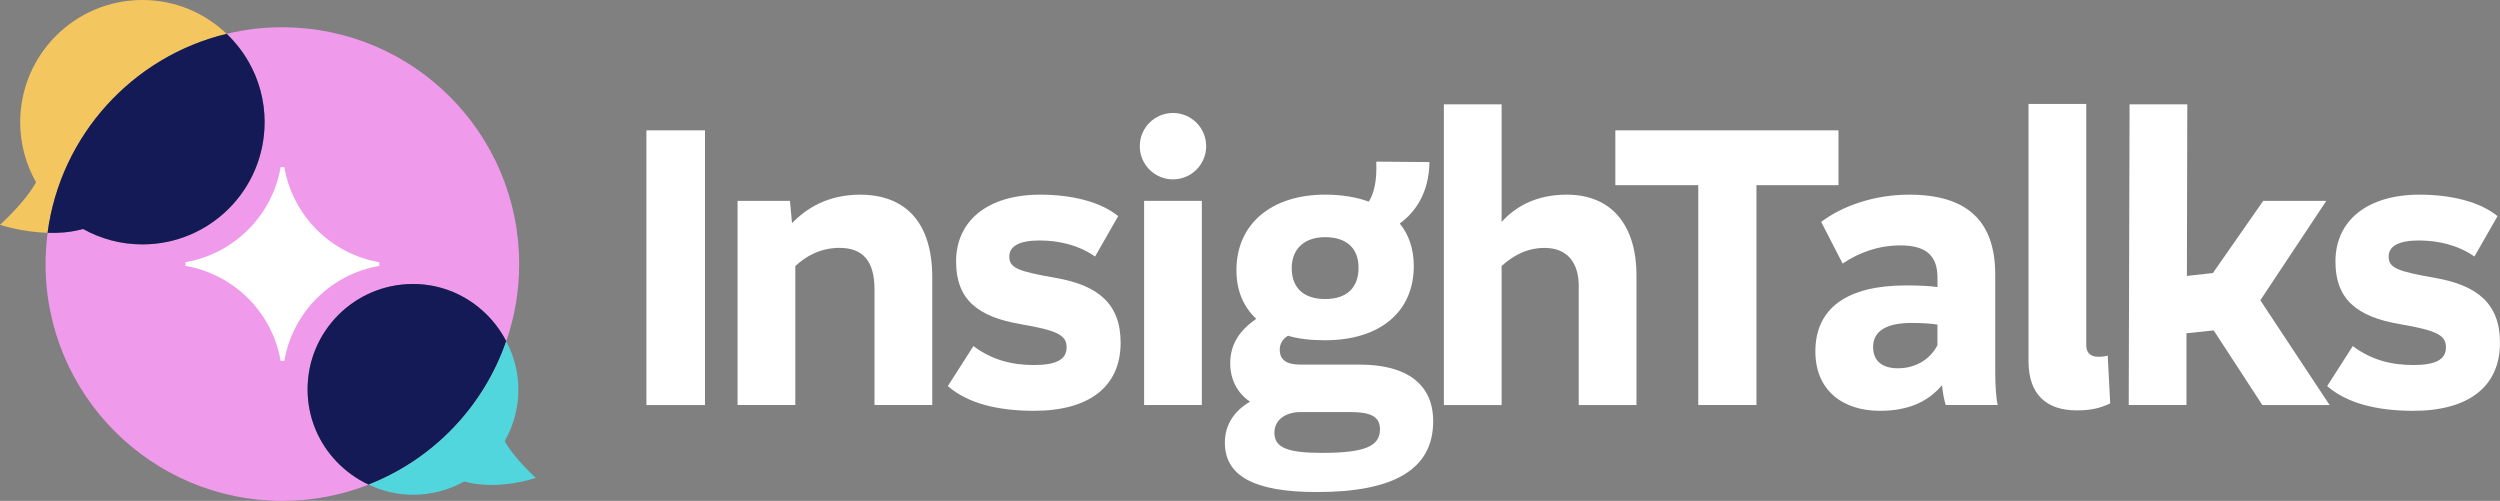 <?xml version="1.0" encoding="UTF-8"?>
<svg id="Layer_2" data-name="Layer 2" xmlns="http://www.w3.org/2000/svg" viewBox="0 0 951.79 190.68">
  <rect x="0" y="0" width="951.79" height="190.68" fill="#808080" stroke="none"/>
  <defs>
    <style>
      .cls-1 {
        fill: #52d6dd;
      }

      .cls-2 {
        fill: #ef9aeb;
      }

      .cls-3 {
        fill: #fff;
      }

      .cls-4 {
        fill: #f4c660;
      }

      .cls-5 {
        fill: #141a56;
      }
    </style>
  </defs>
  <g id="_Слой_1" data-name="Слой 1">
    <g>
      <path class="cls-3" d="M107.5,57.66s-14.68,29.11-21.21,30.97-22.22,13.28-22.22,13.28l22.22,39.3,24.84,5.1,12.04-27.35,28.09-14.96-14.59-26.63-29.17-19.7Z"/>
      <g>
        <g>
          <path class="cls-2" d="M107.49,10.37c-7.31,0-14.4.87-21.2,2.52.02.02.06.04.08.06,3.24,3.12,6.03,6.67,8.28,10.6,3.88,6.76,6.09,14.61,6.09,22.97,0,25.7-20.82,46.52-46.52,46.52-8.2,0-15.89-2.13-22.58-5.87-.35.1-.72.19-1.07.27-4.19,1.05-8.39,1.32-12.35,1.2h-.1c-.5,3.9-.78,7.85-.78,11.88,0,49.79,40.35,90.17,90.15,90.17,11.59,0,22.66-2.19,32.85-6.18-.04,0-.06-.02-.1-.04-4.55-2.15-8.64-5.12-12.07-8.7-6.86-7.15-11.07-16.84-11.07-27.52,0-22.17,17.97-40.12,40.14-40.12,10.12,0,19.28,3.78,26.3,10,3.72,3.28,6.84,7.25,9.15,11.71.02.02.02.06.04.08,3.2-9.21,4.92-19.09,4.92-29.38,0-49.79-40.37-90.15-90.17-90.15ZM144.41,101.23c-18.49,3.19-32.99,17.7-36.17,36.19h-1.39c-3.19-18.49-17.75-33-36.25-36.19v-1.4c18.51-3.2,33.06-17.76,36.25-36.22h1.39c3.18,18.46,17.68,33.02,36.17,36.22v1.4Z"/>
          <path class="cls-4" d="M86.29,12.89C50.47,21.51,23.01,51.52,18.12,88.63c-10.04-.27-18.12-3.06-18.12-3.06,0,0,9.26-8.18,13.74-16.18-3.84-6.76-6.05-14.56-6.05-22.87C7.69,20.84,28.53,0,54.21,0c12.46,0,23.72,4.9,32.08,12.89Z"/>
          <path class="cls-5" d="M100.73,46.52c0,25.7-20.82,46.52-46.52,46.52-8.2,0-15.89-2.13-22.58-5.87-.35.1-.72.19-1.07.27-4.19,1.05-8.39,1.32-12.35,1.2h-.1C23.01,51.52,50.47,21.51,86.29,12.89c.02.02.06.04.08.06,3.24,3.12,6.03,6.67,8.28,10.6,3.88,6.76,6.09,14.61,6.09,22.97Z"/>
          <path class="cls-5" d="M192.73,129.9v.02c-8.61,24.98-27.89,45.01-52.39,54.58-.04,0-.06-.02-.1-.04-4.55-2.15-8.64-5.12-12.07-8.7-6.86-7.15-11.07-16.84-11.07-27.52,0-22.17,17.97-40.12,40.14-40.12,10.12,0,19.28,3.78,26.3,10,3.72,3.28,6.84,7.25,9.15,11.71.02.02.02.06.04.08Z"/>
          <path class="cls-1" d="M204.01,181.92s-14.19,5.02-27.29,1.38c-5.78,3.22-12.4,5.06-19.48,5.06-6.07,0-11.75-1.45-16.9-3.86,24.5-9.57,43.78-29.6,52.39-54.58,2.87,5.5,4.63,11.67,4.63,18.32,0,7.17-1.92,13.9-5.21,19.73,3.88,6.9,11.86,13.96,11.86,13.96Z"/>
        </g>
        <g>
          <path class="cls-3" d="M246.1,49.62h22.3v104.59h-22.3V49.62Z"/>
          <path class="cls-3" d="M354.92,105.52v48.68h-21.98v-43.97c0-10.68-4.24-15.86-13.35-15.86-7.38,0-12.88,3.3-16.8,6.91v52.92h-21.98v-77.73h19.94l.78,8.48c5.34-5.5,13.51-10.83,25.91-10.83,16.96,0,27.48,10.2,27.48,31.4Z"/>
          <path class="cls-3" d="M360.86,146.98l9.74-15.23c7.07,5.34,14.76,7.22,23.08,7.22s12.4-2.04,12.4-6.75-3.77-6.44-17.43-8.8c-16.64-2.82-24.65-9.57-24.65-23.87,0-15.55,12.1-25.44,32.03-25.44,11.93,0,22.93,2.67,29.68,8.17l-8.8,15.39c-6.28-4.4-13.82-6.12-21.2-6.12s-11.46,2.04-11.46,6.12c0,4.4,3.45,5.65,17.9,8.17,15.86,2.83,24.49,9.74,24.49,24.65,0,16.8-12.09,25.91-32.97,25.91-13.82,0-25.28-2.83-32.82-9.42Z"/>
          <path class="cls-3" d="M435.58,76.47h21.98v77.73h-21.98v-77.73Z"/>
          <path class="cls-3" d="M545.64,160.32c0,18.38-14.92,27.01-44.28,27.01-24.5,0-35.03-6.44-35.03-18.85,0-6.91,3.78-12.25,9.58-15.54-4.87-3.3-7.54-8.48-7.54-14.61,0-7.37,3.61-12.56,9.9-16.96-4.87-4.55-7.54-10.68-7.54-18.53,0-17.59,13.35-28.74,33.76-28.74,6.28,0,11.93.94,16.65,2.67,2.04-3.3,3.14-8.17,2.82-15.23l20.26.16c-.16,11.3-5.03,18.84-11.31,23.39,3.46,4.24,5.34,9.74,5.34,16.18,0,17.59-13.03,28.27-33.76,28.27-5.18,0-10.05-.48-14.13-1.73-2.05,1.25-3.14,2.98-3.14,5.34,0,3.93,2.67,5.66,7.85,5.66h22.61c18.22,0,27.95,7.69,27.95,21.51ZM525.38,163.47c0-4.87-3.45-6.6-11.47-6.6h-18.53c-6.59,0-10.2,3.45-10.2,7.85,0,5.81,5.18,7.7,18.22,7.7,16.49,0,21.98-2.67,21.98-8.95ZM491.78,102.07c0,7.54,4.55,11.78,12.72,11.78s12.72-4.24,12.72-11.93-4.87-11.63-12.72-11.63-12.72,4.4-12.72,11.78Z"/>
          <path class="cls-3" d="M623.03,104.9v49.31h-21.98v-45.38c0-8.32-3.93-14.45-13.03-14.45-7.23,0-12.56,3.46-16.33,6.91v52.92h-21.98V39.72h21.98v44.76c5.02-5.5,12.72-10.37,24.81-10.37,17.43,0,26.54,12.09,26.54,30.78Z"/>
          <path class="cls-3" d="M699.95,70.5h-31.24v83.7h-22.15v-83.7h-31.57v-20.88h84.95v20.88Z"/>
          <path class="cls-3" d="M740.76,154.2c-.63-2.2-1.1-4.4-1.41-7.54-5.34,6.28-12.72,9.74-23.71,9.74-13.98,0-24.5-7.7-24.5-22.61,0-16.8,12.56-25.12,34.39-25.12,5.18,0,8.64.15,12.1.62v-3.61c0-8.95-5.03-12.25-14.13-12.25-8.33,0-15.7,2.67-21.98,6.91l-8.17-15.86c7.85-5.97,20.1-10.37,33.45-10.37,21.98,0,32.82,9.89,32.82,30.47v37.22c0,4.55.32,9.89.94,12.4h-19.79ZM737.62,131.43v-7.85c-1.88-.32-5.03-.63-9.9-.63-8.79,0-14.6,2.67-14.6,9.11,0,5.65,3.77,8.16,9.58,8.16,5.02,0,11.46-2.19,14.92-8.79Z"/>
          <path class="cls-3" d="M772.29,137.55V39.56h21.98v91.87c0,2.98,1.73,4.4,4.56,4.4,1.57,0,2.82-.16,3.61-.48l.95,18.22c-3.61,1.73-7.07,2.67-12.72,2.67-11.62,0-18.38-6.12-18.38-18.69Z"/>
          <path class="cls-3" d="M842.79,125.78l-10.37,1.1v27.32h-21.98l.32-114.48h21.98l-.15,65.33,9.89-1.1,19.16-27.48h24.02l-25.12,37.85,26.38,39.89h-25.6l-18.53-28.42Z"/>
          <path class="cls-3" d="M886,146.98l9.74-15.23c7.07,5.34,14.76,7.22,23.08,7.22s12.4-2.04,12.4-6.75-3.77-6.44-17.43-8.8c-16.64-2.82-24.65-9.57-24.65-23.87,0-15.55,12.1-25.44,32.03-25.44,11.93,0,22.93,2.67,29.68,8.17l-8.8,15.39c-6.28-4.4-13.82-6.12-21.2-6.12s-11.46,2.04-11.46,6.12c0,4.4,3.45,5.65,17.9,8.17,15.86,2.83,24.49,9.74,24.49,24.65,0,16.8-12.09,25.91-32.97,25.91-13.82,0-25.28-2.83-32.82-9.42Z"/>
          <circle class="cls-3" cx="446.57" cy="55.65" r="12.64"/>
        </g>
      </g>
    </g>
  </g>
</svg>